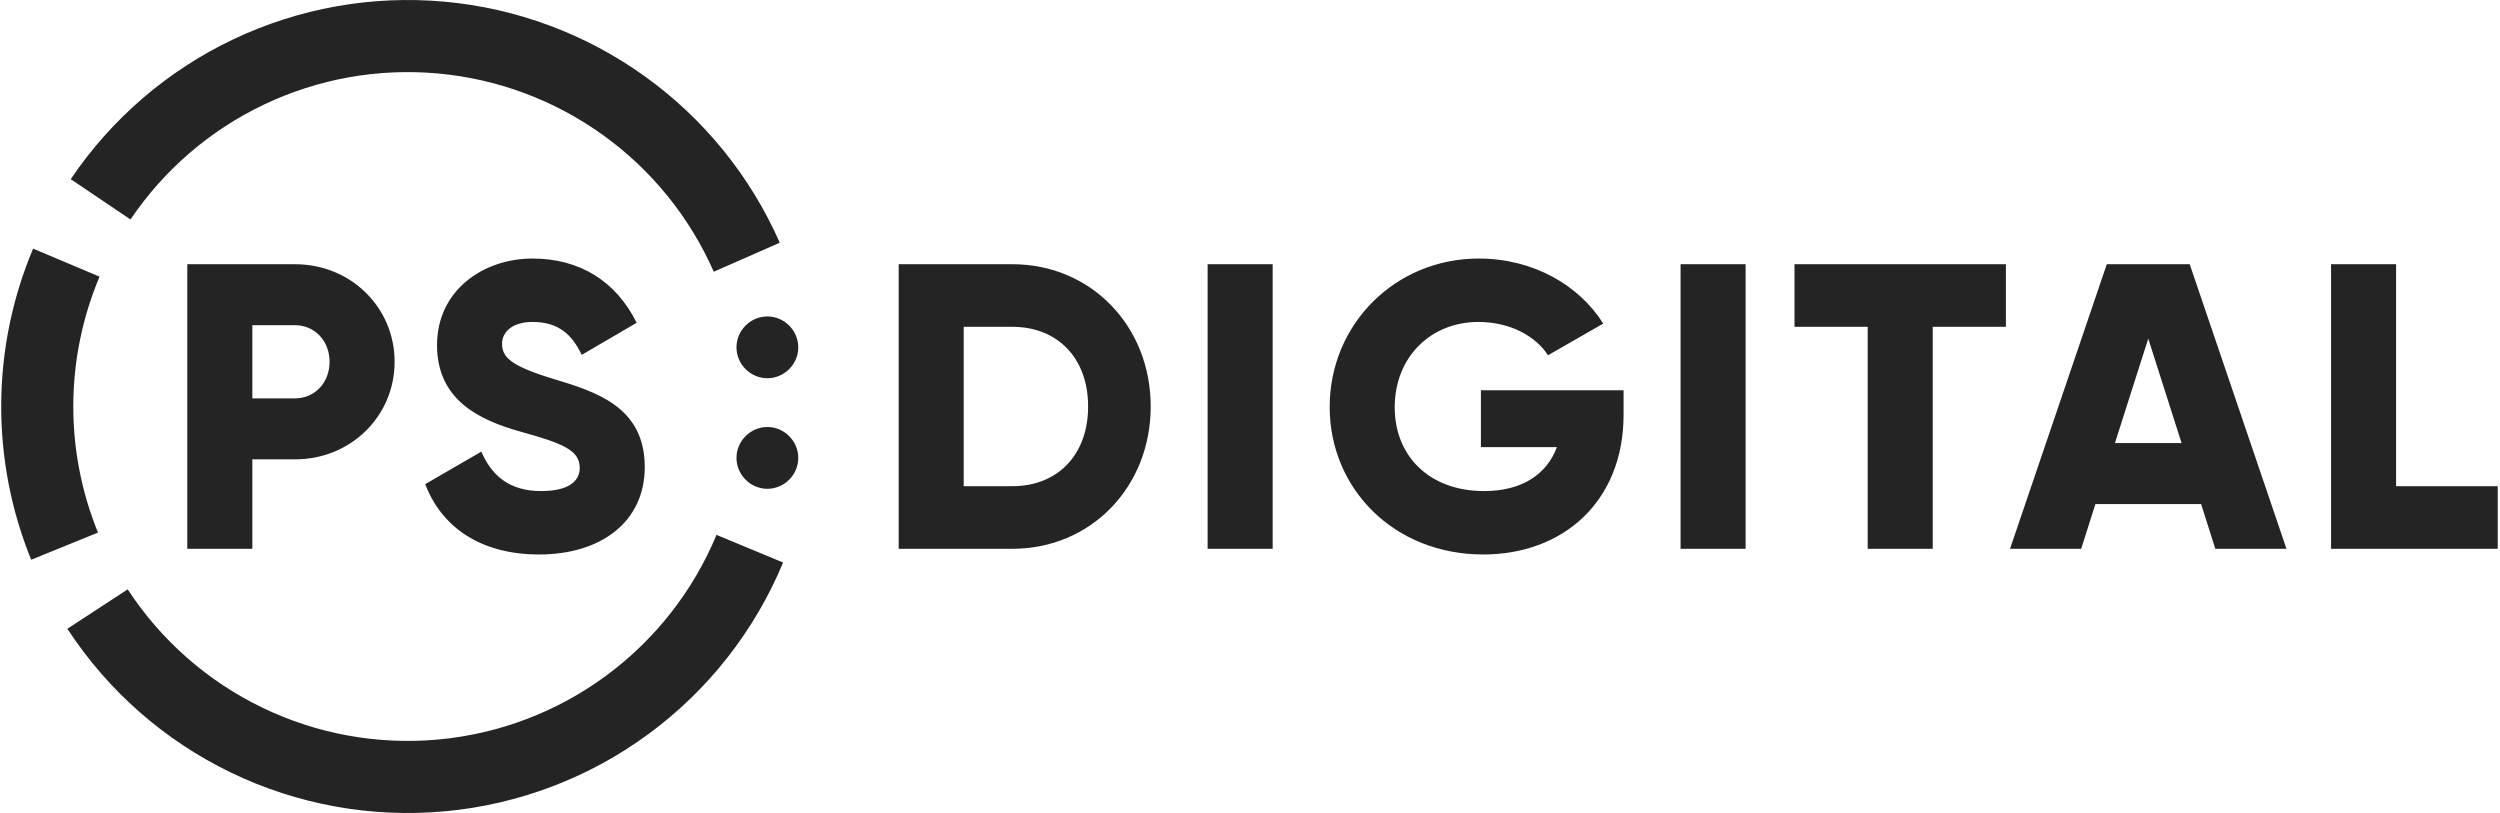 <svg width="123" height="40" viewBox="0 0 123 40" fill="none" xmlns="http://www.w3.org/2000/svg">
<path fill-rule="evenodd" clip-rule="evenodd" d="M31.724 3.754C34.63 5.84 36.922 8.667 38.364 11.941L35.118 13.37C33.932 10.677 32.046 8.351 29.655 6.635C27.265 4.919 24.459 3.875 21.528 3.613C18.597 3.35 15.65 3.878 12.993 5.142C10.335 6.406 8.066 8.359 6.42 10.798L3.48 8.815C5.48 5.85 8.239 3.475 11.469 1.939C14.699 0.403 18.282 -0.239 21.845 0.08C25.407 0.399 28.819 1.668 31.724 3.754ZM26.522 27.28C23.582 27.28 21.702 25.88 20.922 23.82L23.682 22.22C24.182 23.38 25.042 24.16 26.622 24.16C28.142 24.16 28.522 23.56 28.522 23.02C28.522 22.16 27.722 21.82 25.622 21.24C23.542 20.66 21.502 19.66 21.502 16.98C21.502 14.28 23.782 12.72 26.202 12.72C28.502 12.72 30.302 13.82 31.322 15.88L28.622 17.46C28.142 16.46 27.482 15.84 26.202 15.84C25.202 15.84 24.702 16.34 24.702 16.9C24.702 17.54 25.042 17.98 27.222 18.64C29.342 19.28 31.722 20.02 31.722 22.98C31.722 25.68 29.562 27.28 26.522 27.28ZM79.88 20.4V19.2H72.86V22H76.6C76.1 23.34 74.88 24.16 73.02 24.16C70.3 24.16 68.62 22.42 68.62 20.04C68.62 17.58 70.38 15.84 72.74 15.84C74.32 15.84 75.58 16.56 76.16 17.48L78.88 15.92C77.7 14.04 75.44 12.72 72.76 12.72C68.64 12.72 65.42 15.96 65.42 20.02C65.42 24.04 68.58 27.28 72.98 27.28C76.9 27.28 79.88 24.68 79.88 20.4ZM82.684 13H85.884V27H82.684V13ZM98.69 16.08V13H88.29V16.08H91.89V27H95.09V16.08H98.69ZM108.994 27L108.294 24.8H103.094L102.394 27H98.894L103.654 13H107.734L112.494 27H108.994ZM104.054 21.8H107.334L105.694 16.66L104.054 21.8ZM117.888 23.92H122.888V27H114.688V13H117.888V23.92ZM59.415 13H62.615V27H59.415V13ZM56.615 20C56.615 16.04 53.675 13 49.815 13H44.215V27H49.815C53.675 27 56.615 23.96 56.615 20ZM53.535 20C53.535 22.4 52.015 23.92 49.815 23.92H47.415V16.08H49.815C52.015 16.08 53.535 17.6 53.535 20ZM19.415 17.8C19.415 15.14 17.275 13 14.515 13H9.215V27H12.415V22.6H14.515C17.275 22.6 19.415 20.46 19.415 17.8ZM16.215 17.8C16.215 18.82 15.495 19.6 14.515 19.6H12.415V16H14.515C15.495 16 16.215 16.78 16.215 17.8ZM37.755 18.609C36.923 18.609 36.235 17.921 36.235 17.089C36.235 16.257 36.923 15.569 37.755 15.569C38.587 15.569 39.275 16.257 39.275 17.089C39.275 17.921 38.587 18.609 37.755 18.609ZM37.755 24.049C36.923 24.049 36.235 23.361 36.235 22.529C36.235 21.697 36.923 21.009 37.755 21.009C38.587 21.009 39.275 21.697 39.275 22.529C39.275 23.361 38.587 24.049 37.755 24.049ZM1.629 12.233C-0.431 17.121 -0.464 22.627 1.535 27.54L4.821 26.203C3.175 22.161 3.203 17.632 4.898 13.611L1.629 12.233ZM11.36 38.009C8.084 36.427 5.302 33.981 3.314 30.935L6.283 28.996C7.92 31.501 10.208 33.513 12.903 34.815C15.597 36.117 18.596 36.659 21.576 36.383C24.555 36.108 27.404 35.024 29.814 33.25C32.224 31.476 34.104 29.078 35.252 26.315L38.528 27.676C37.132 31.035 34.846 33.95 31.916 36.107C28.987 38.263 25.525 39.58 21.903 39.915C18.28 40.25 14.635 39.591 11.36 38.009Z" fill="#242424"/>
</svg>

